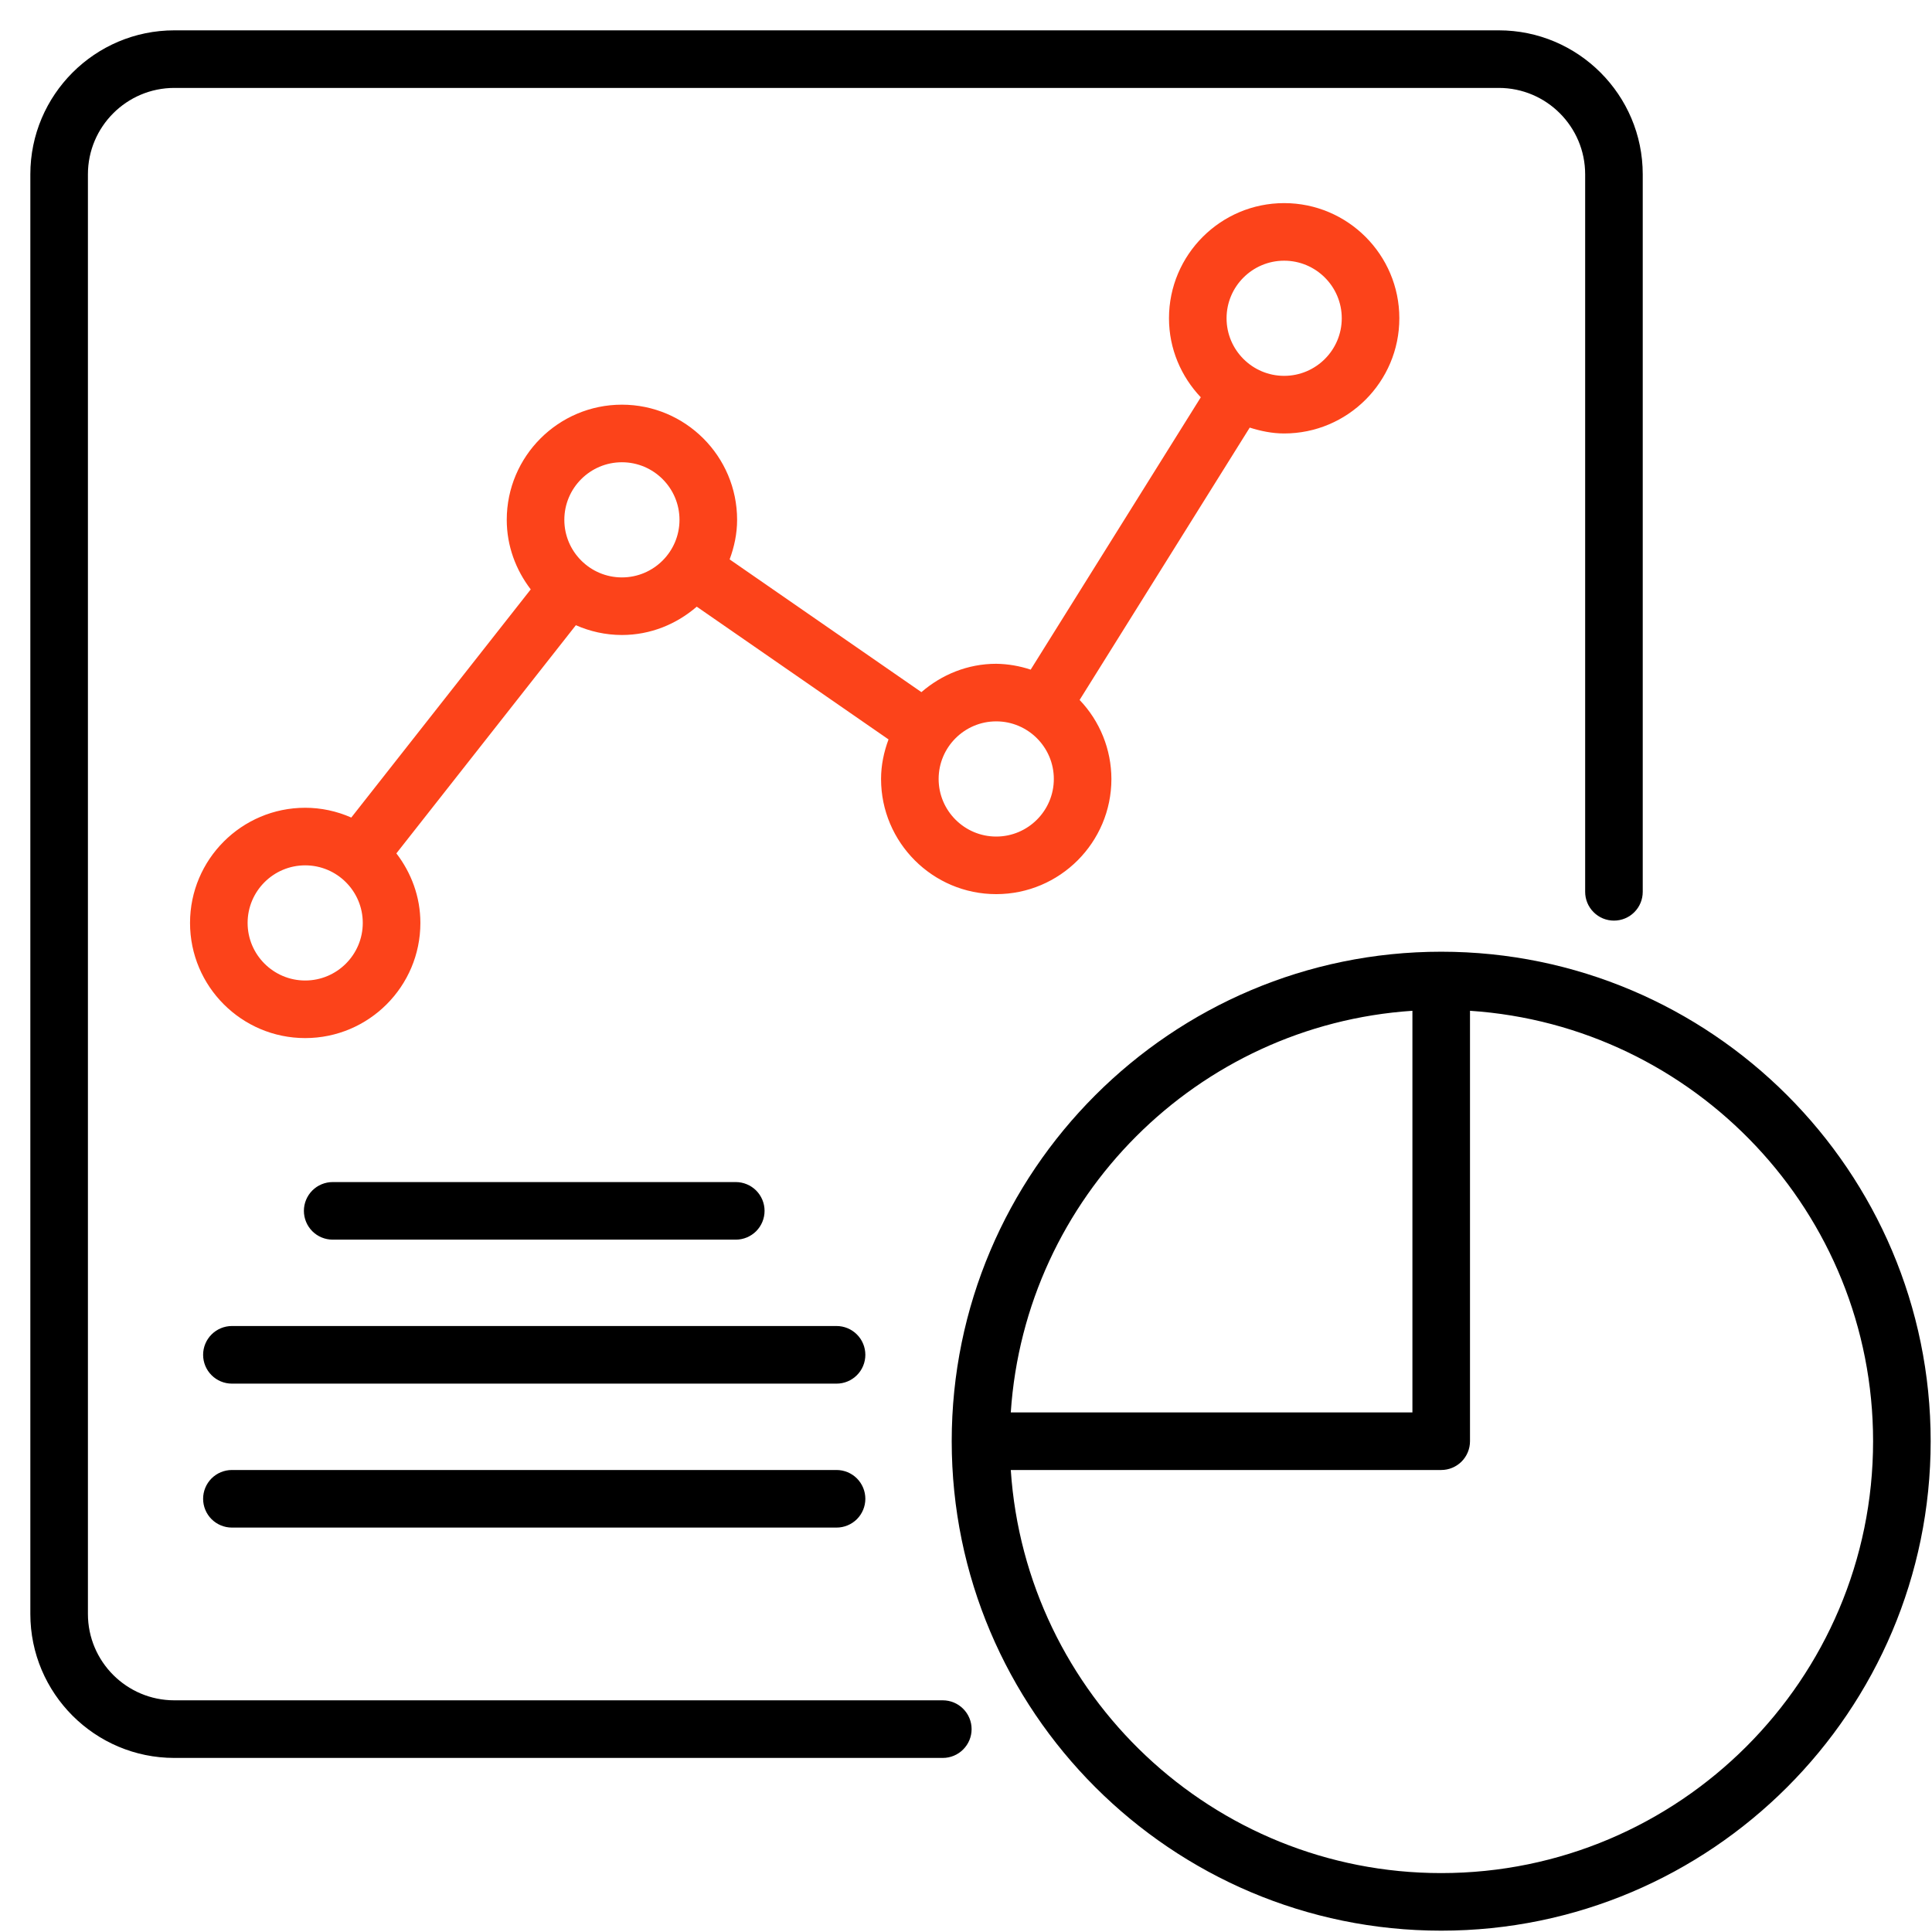 <svg width="61" height="61" viewBox="0 0 61 61" fill="none" xmlns="http://www.w3.org/2000/svg">
<path d="M29.767 53.685H5.504C4 53.685 2.776 52.462 2.776 50.958V5.504C2.776 4 4 2.776 5.504 2.776H47.322C48.826 2.776 50.049 4 50.049 5.504V28.158C50.049 28.399 50.145 28.631 50.316 28.801C50.486 28.972 50.717 29.067 50.958 29.067C51.199 29.067 51.431 28.972 51.601 28.801C51.772 28.631 51.867 28.399 51.867 28.158V5.504C51.867 2.997 49.828 0.958 47.322 0.958H5.504C2.997 0.958 0.958 2.997 0.958 5.504V50.958C0.958 53.465 2.997 55.504 5.504 55.504H29.767C30.009 55.504 30.24 55.408 30.41 55.237C30.581 55.067 30.677 54.836 30.677 54.595C30.677 54.353 30.581 54.122 30.41 53.952C30.24 53.781 30.009 53.685 29.767 53.685Z" fill="black"/>
<path d="M45.504 30.049C36.982 30.049 30.049 36.982 30.049 45.504C30.049 54.026 36.982 60.958 45.504 60.958C54.026 60.958 60.958 54.026 60.958 45.504C60.958 36.982 54.026 30.049 45.504 30.049ZM44.595 31.914V44.595H31.914C32.365 37.802 37.802 32.365 44.595 31.914ZM45.504 59.14C38.292 59.14 32.385 53.508 31.914 46.413H45.504C45.745 46.413 45.976 46.317 46.147 46.147C46.317 45.976 46.413 45.745 46.413 45.504V31.914C53.508 32.385 59.14 38.292 59.14 45.504C59.14 53.023 53.023 59.14 45.504 59.14ZM23.231 39.14C23.472 39.14 23.703 39.044 23.874 38.874C24.044 38.703 24.14 38.472 24.14 38.231C24.14 37.99 24.044 37.759 23.874 37.588C23.703 37.418 23.472 37.322 23.231 37.322H10.504C10.263 37.322 10.031 37.418 9.861 37.588C9.691 37.759 9.595 37.99 9.595 38.231C9.595 38.472 9.691 38.703 9.861 38.874C10.031 39.044 10.263 39.14 10.504 39.14H23.231ZM26.413 41.867H7.322C7.081 41.867 6.85 41.963 6.679 42.134C6.509 42.304 6.413 42.535 6.413 42.776C6.413 43.018 6.509 43.249 6.679 43.419C6.85 43.59 7.081 43.686 7.322 43.686H26.413C26.654 43.686 26.885 43.59 27.056 43.419C27.226 43.249 27.322 43.018 27.322 42.776C27.322 42.535 27.226 42.304 27.056 42.134C26.885 41.963 26.654 41.867 26.413 41.867ZM26.413 46.413H7.322C7.081 46.413 6.85 46.509 6.679 46.679C6.509 46.85 6.413 47.081 6.413 47.322C6.413 47.563 6.509 47.794 6.679 47.965C6.85 48.135 7.081 48.231 7.322 48.231H26.413C26.654 48.231 26.885 48.135 27.056 47.965C27.226 47.794 27.322 47.563 27.322 47.322C27.322 47.081 27.226 46.85 27.056 46.679C26.885 46.509 26.654 46.413 26.413 46.413Z" fill="black"/>
<path d="M40.545 13.686C42.551 13.686 44.182 12.055 44.182 10.049C44.182 8.044 42.551 6.413 40.545 6.413C38.54 6.413 36.909 8.044 36.909 10.049C36.909 11.017 37.295 11.891 37.913 12.544L32.542 21.143C32.191 21.026 31.824 20.963 31.454 20.958C30.549 20.958 29.729 21.303 29.092 21.853L23.037 17.662C23.182 17.271 23.273 16.854 23.273 16.413C23.273 14.407 21.642 12.777 19.636 12.777C17.631 12.777 16 14.407 16 16.413C16 17.241 16.289 17.997 16.757 18.609L11.091 25.813C10.633 25.61 10.137 25.504 9.636 25.504C7.631 25.504 6 27.135 6 29.14C6 31.146 7.631 32.776 9.636 32.776C11.642 32.776 13.273 31.146 13.273 29.14C13.273 28.312 12.984 27.556 12.515 26.944L18.182 19.74C18.627 19.936 19.118 20.049 19.636 20.049C20.542 20.049 21.362 19.705 21.999 19.155L28.054 23.346C27.909 23.736 27.818 24.154 27.818 24.595C27.818 26.6 29.449 28.231 31.454 28.231C33.46 28.231 35.091 26.6 35.091 24.595C35.089 23.665 34.73 22.772 34.087 22.1L39.458 13.501C39.804 13.61 40.165 13.686 40.545 13.686ZM40.545 8.231C41.548 8.231 42.364 9.046 42.364 10.049C42.364 11.052 41.548 11.867 40.545 11.867C39.543 11.867 38.727 11.052 38.727 10.049C38.727 9.046 39.543 8.231 40.545 8.231ZM9.636 30.958C8.634 30.958 7.818 30.143 7.818 29.14C7.818 28.137 8.634 27.322 9.636 27.322C10.639 27.322 11.454 28.137 11.454 29.14C11.454 30.143 10.639 30.958 9.636 30.958ZM19.636 18.231C18.634 18.231 17.818 17.416 17.818 16.413C17.818 15.41 18.634 14.595 19.636 14.595C20.639 14.595 21.454 15.41 21.454 16.413C21.454 17.416 20.639 18.231 19.636 18.231ZM31.454 26.413C30.452 26.413 29.636 25.597 29.636 24.595C29.636 23.592 30.452 22.776 31.454 22.776C32.457 22.776 33.273 23.592 33.273 24.595C33.273 25.597 32.457 26.413 31.454 26.413Z" fill="#FC431A"/>
</svg>
